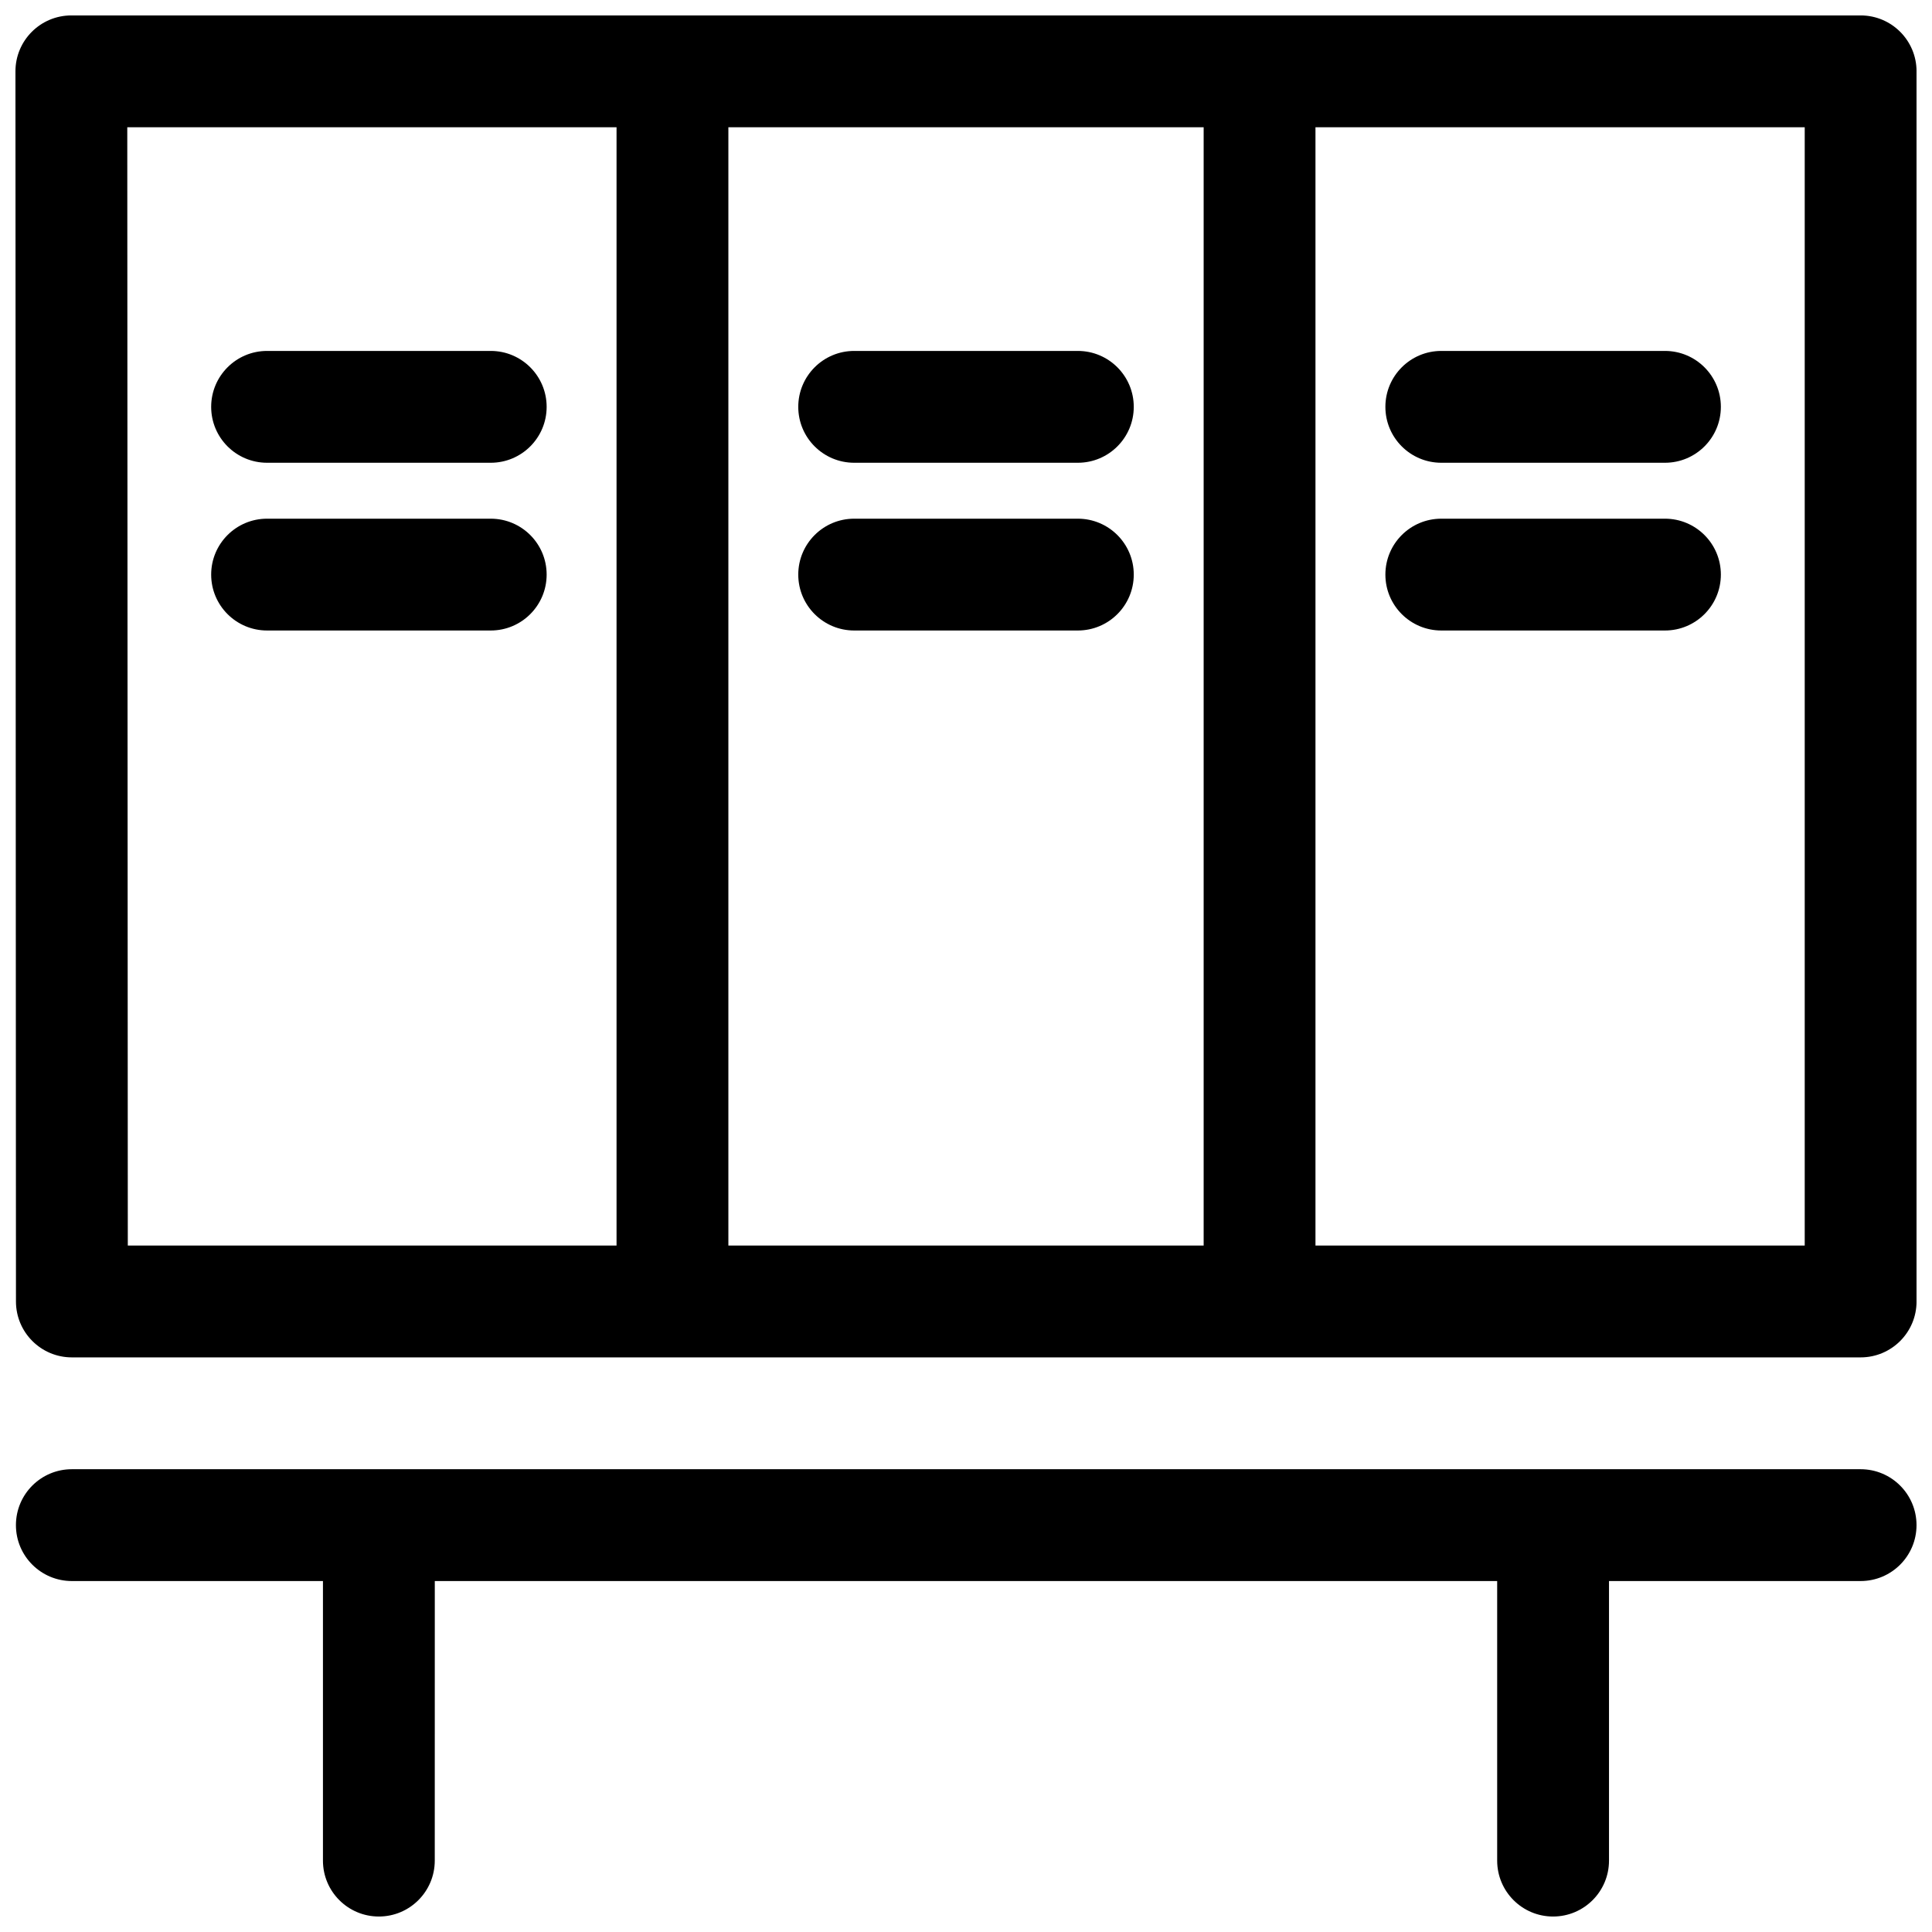 <?xml version="1.0" encoding="UTF-8"?>
<!-- Uploaded to: SVG Repo, www.svgrepo.com, Generator: SVG Repo Mixer Tools -->
<svg width="800px" height="800px" version="1.1" viewBox="144 144 512 512" xmlns="http://www.w3.org/2000/svg">
 <defs>
  <clipPath id="a">
   <path d="m148.09 148.09h503.81v503.81h-503.81z"/>
  </clipPath>
 </defs>
 <g clip-path="url(#a)">
  <path d="m177.73 177.72 444.54 0.008v296.36l-444.4-0.008zm-14.68 326h474.04c8.184 0 14.816-6.633 14.816-14.816v-326c0-8.184-6.633-14.816-14.816-14.816h-474.18c-8.184 0-14.82 6.637-14.816 14.824l0.137 326c0.004 8.18 6.637 14.809 14.82 14.809zm96.176 59.273h281.54v74.09c0 8.184 6.633 14.816 14.816 14.816 8.184 0 14.82-6.633 14.82-14.816v-74.09h66.68c8.184 0 14.816-6.633 14.816-14.816 0-8.188-6.633-14.82-14.816-14.82h-474.04c-8.184 0-14.82 6.633-14.82 14.82 0 8.184 6.637 14.816 14.82 14.816h66.543v74.09c0 8.184 6.633 14.816 14.816 14.816s14.816-6.633 14.816-14.816z" fill-rule="evenodd"/>
 </g>
 <path d="m307.39 474.09c0 8.184 6.633 14.816 14.816 14.816s14.82-6.633 14.82-14.816v-296.36c0-8.184-6.637-14.82-14.82-14.82s-14.816 6.637-14.816 14.82zm155.59 0c0 8.184 6.633 14.816 14.816 14.816 8.184 0 14.816-6.633 14.816-14.816v-296.36c0-8.184-6.633-14.82-14.816-14.82-8.184 0-14.816 6.637-14.816 14.82zm-92.613-237.09c-8.184 0-14.82 6.637-14.82 14.82 0 8.184 6.637 14.816 14.82 14.816h59.27c8.184 0 14.82-6.633 14.82-14.816 0-8.184-6.637-14.82-14.82-14.82zm0 44.457c-8.184 0-14.82 6.633-14.82 14.816 0 8.184 6.637 14.816 14.82 14.816h59.27c8.184 0 14.82-6.633 14.82-14.816 0-8.184-6.637-14.816-14.82-14.816zm-155.59-44.457c-8.184 0-14.816 6.637-14.816 14.82 0 8.184 6.633 14.816 14.816 14.816h59.273c8.184 0 14.816-6.633 14.816-14.816 0-8.184-6.633-14.82-14.816-14.82zm0 44.457c-8.184 0-14.816 6.633-14.816 14.816 0 8.184 6.633 14.816 14.816 14.816h59.273c8.184 0 14.816-6.633 14.816-14.816 0-8.184-6.633-14.816-14.816-14.816zm311.18-44.457c-8.184 0-14.816 6.637-14.816 14.82 0 8.184 6.633 14.816 14.816 14.816h59.273c8.184 0 14.816-6.633 14.816-14.816 0-8.184-6.633-14.82-14.816-14.82zm0 44.457c-8.184 0-14.816 6.633-14.816 14.816 0 8.184 6.633 14.816 14.816 14.816h59.273c8.184 0 14.816-6.633 14.816-14.816 0-8.184-6.633-14.816-14.816-14.816z" fill-rule="evenodd"/>
</svg>